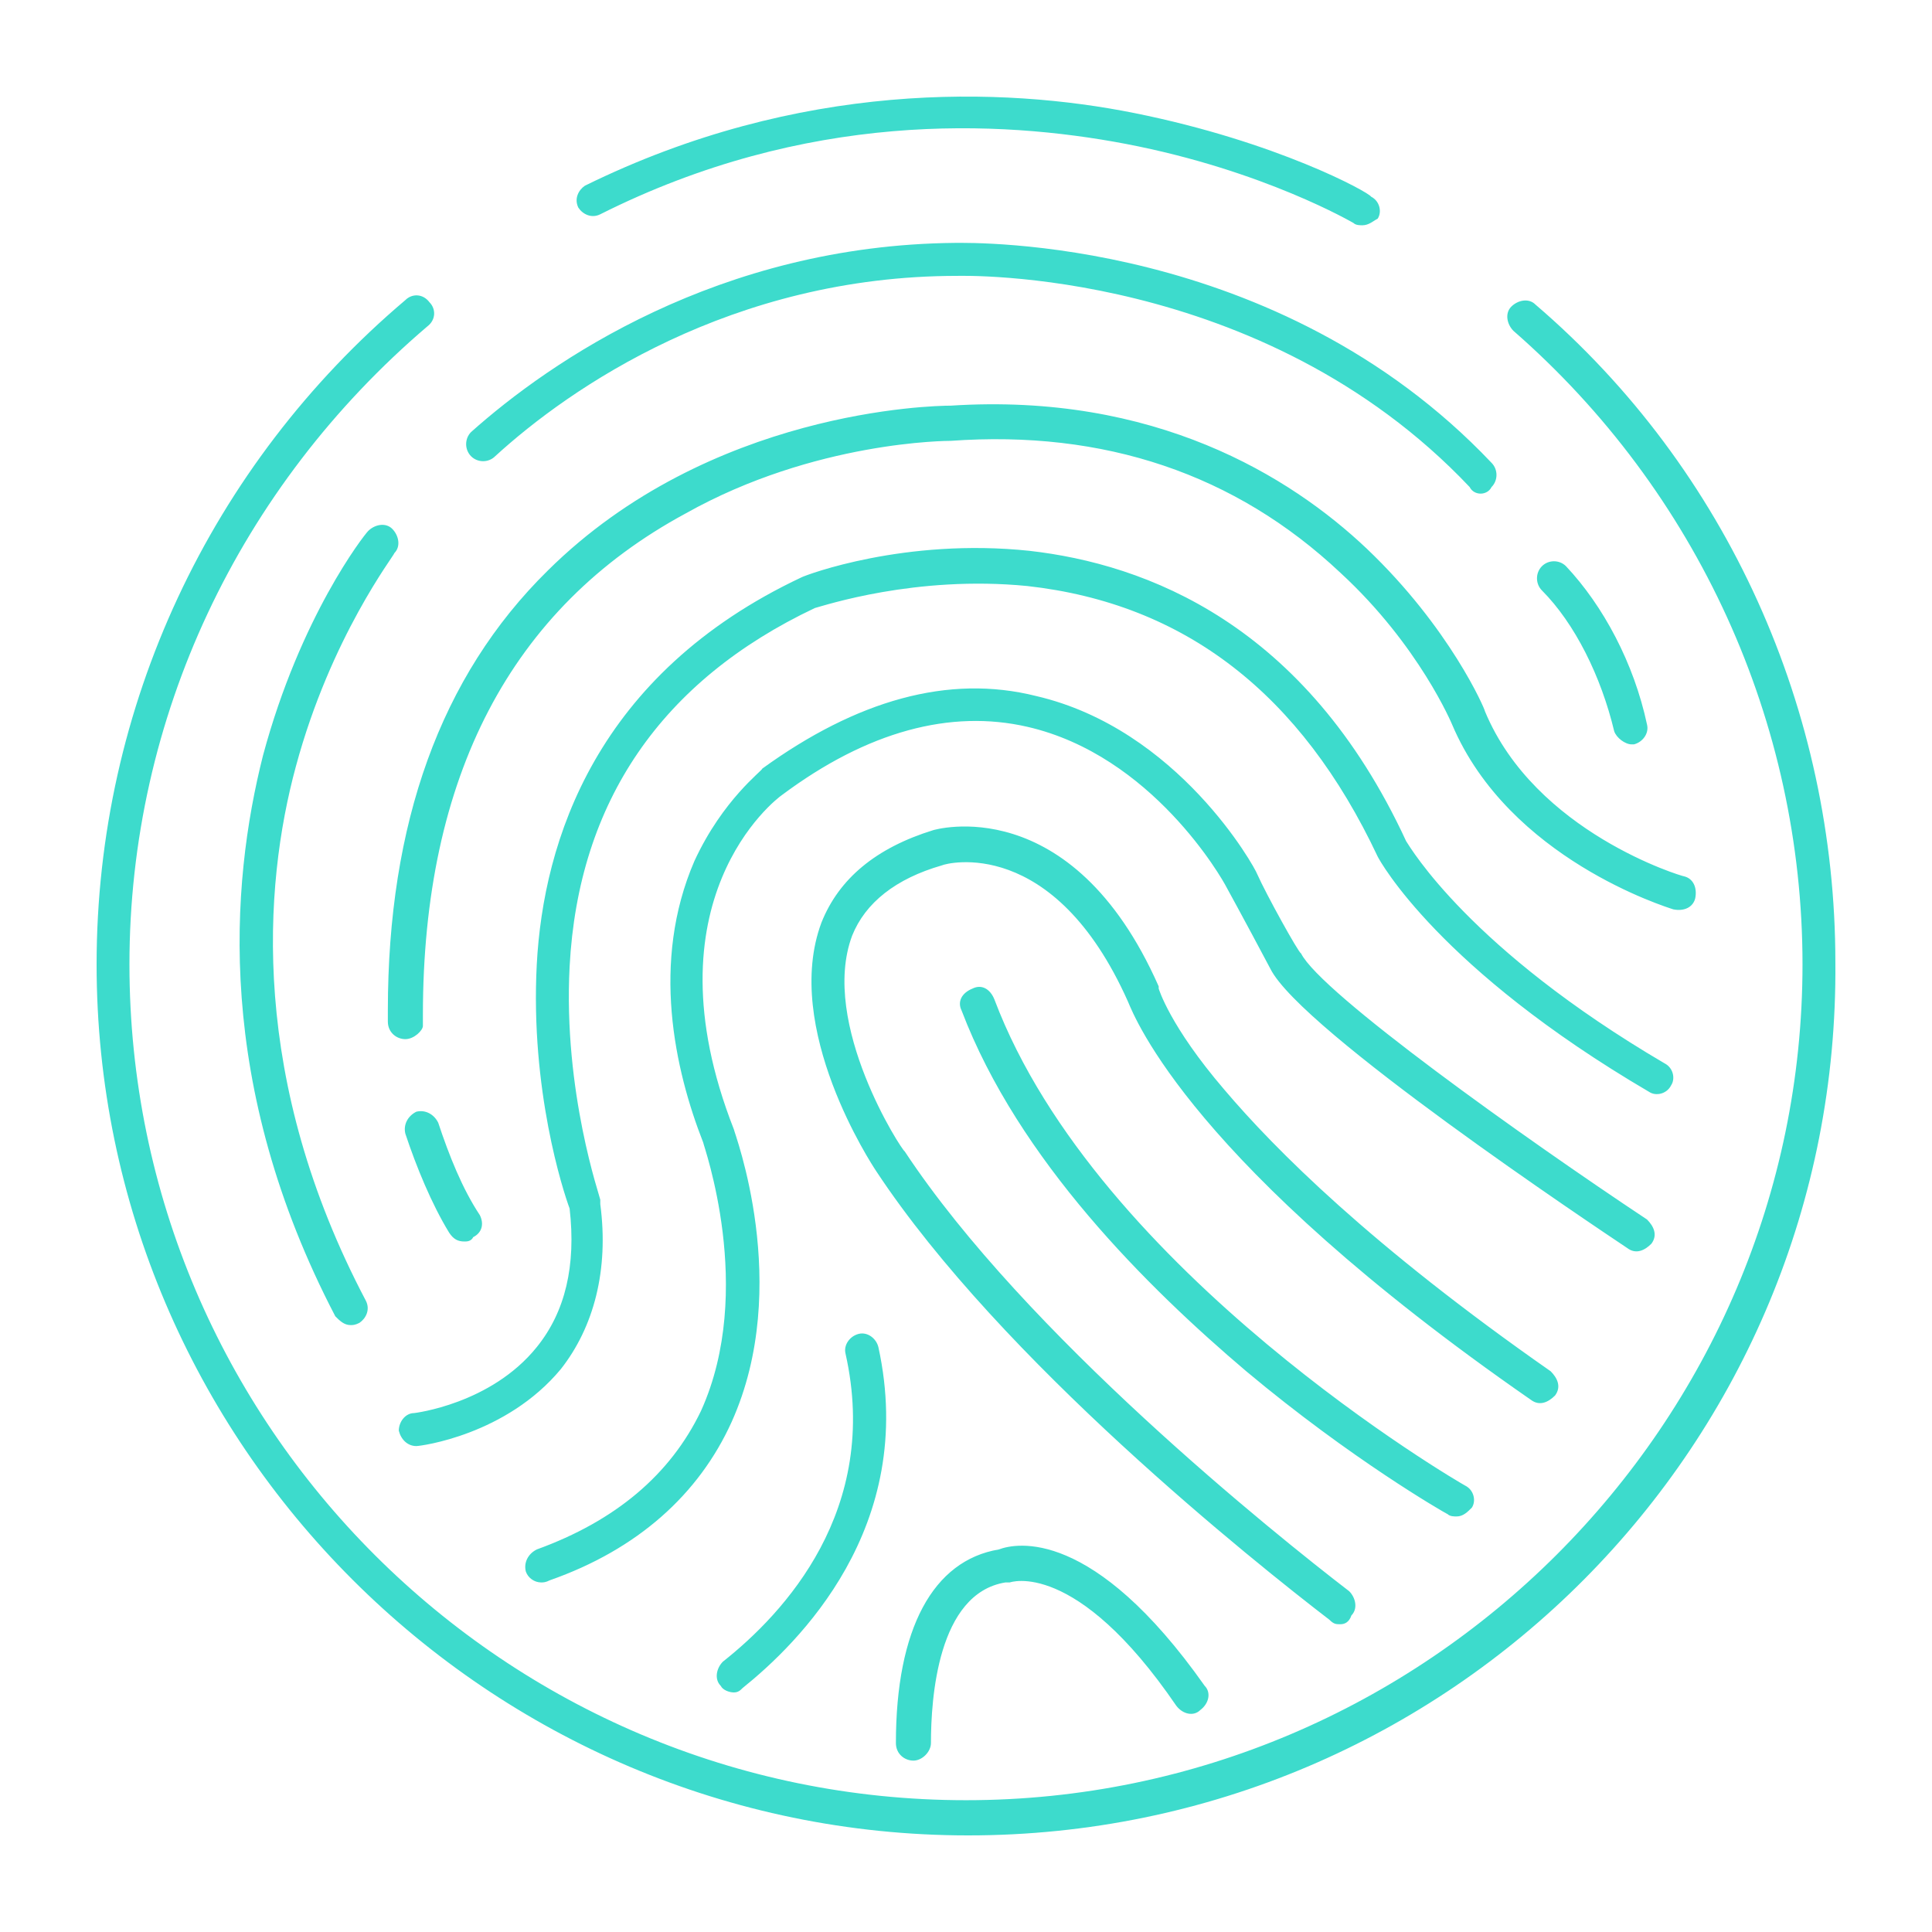 <?xml version="1.0" encoding="utf-8"?>
<svg xmlns="http://www.w3.org/2000/svg" width="120" height="120" viewBox="0 0 120 120" fill="none">
<path d="M60.135 114C30.347 114 6 89.681 6 59.898C6 43.913 13.073 28.884 25.178 18.638C25.587 18.228 26.267 18.228 26.675 18.774C27.083 19.184 27.083 19.867 26.539 20.277C14.841 30.251 8.04 44.596 8.04 59.898C8.04 88.588 31.435 111.814 59.999 111.814C88.562 111.814 111.957 88.452 111.957 59.898C111.957 44.869 105.429 30.524 94.003 20.55C93.595 20.141 93.459 19.457 93.867 19.048C94.275 18.638 94.955 18.501 95.363 18.911C107.333 29.158 113.998 44.186 113.998 59.761C114.27 89.681 90.059 114 60.135 114ZM84.618 13.993C84.482 13.993 84.21 13.993 84.074 13.856C84.074 13.856 78.497 10.577 69.928 8.938C62.039 7.435 50.07 6.888 37.284 13.309C36.74 13.583 36.196 13.309 35.924 12.9C35.652 12.353 35.924 11.807 36.332 11.533C49.661 4.976 62.311 5.385 70.472 7.025C79.313 8.801 85.026 11.943 85.162 12.216C85.706 12.49 85.842 13.173 85.57 13.583C85.298 13.719 85.026 13.993 84.618 13.993ZM101.348 46.235C100.94 46.235 100.396 45.826 100.26 45.416C99.444 42 97.812 38.721 95.771 36.672C95.363 36.262 95.363 35.579 95.771 35.169C96.18 34.759 96.859 34.759 97.268 35.169C99.58 37.628 101.484 41.18 102.3 45.006C102.436 45.552 102.028 46.099 101.484 46.235H101.348ZM91.963 30.66C91.691 30.66 91.419 30.524 91.283 30.251C78.361 16.588 59.727 17.135 59.455 17.135C45.445 17.135 35.38 24.103 30.755 28.338C30.347 28.748 29.667 28.748 29.259 28.338C28.851 27.928 28.851 27.245 29.259 26.835C34.156 22.463 44.629 15.222 59.319 15.086C60.407 15.086 79.313 14.676 92.643 28.748C93.051 29.158 93.051 29.841 92.643 30.251C92.507 30.524 92.235 30.66 91.963 30.66ZM28.851 77.112C28.443 77.112 28.171 76.975 27.899 76.566C26.811 74.79 25.858 72.467 25.178 70.418C25.042 69.871 25.314 69.325 25.858 69.051C26.403 68.915 26.947 69.188 27.219 69.734C27.899 71.784 28.715 73.833 29.803 75.473C30.075 76.019 29.939 76.566 29.395 76.839C29.259 77.112 28.987 77.112 28.851 77.112ZM25.178 64.543C24.634 64.543 24.09 64.133 24.09 63.45V62.767C24.09 51.154 27.355 42 34.02 35.442C44.085 25.469 57.959 25.196 59.047 25.196C71.696 24.376 80.129 29.567 84.89 34.076C90.059 38.994 92.235 44.05 92.235 44.186C95.363 51.7 104.477 54.433 104.613 54.433C105.157 54.569 105.429 55.116 105.293 55.799C105.157 56.346 104.613 56.619 103.932 56.482C103.524 56.346 93.731 53.34 90.195 45.006C90.195 45.006 88.154 40.087 83.258 35.579C76.729 29.431 68.568 26.698 59.047 27.382C58.911 27.382 50.614 27.382 42.589 31.89C31.707 37.765 26.267 48.285 26.267 63.04V63.723C26.267 63.996 25.723 64.543 25.178 64.543ZM25.858 89.818C25.314 89.818 24.906 89.408 24.77 88.862C24.77 88.315 25.178 87.769 25.723 87.769C25.723 87.769 30.483 87.222 33.34 83.67C35.108 81.484 35.788 78.615 35.38 75.063C34.972 73.97 32.931 67.685 33.34 59.898C33.748 52.247 37.012 41.864 49.798 35.852C50.07 35.715 56.19 33.393 63.943 34.213C71.152 35.032 81.082 38.721 87.338 52.247C87.61 52.657 91.283 58.941 103.388 66.046C103.932 66.319 104.068 67.002 103.796 67.412C103.524 67.958 102.844 68.095 102.436 67.822C89.379 60.171 85.706 53.476 85.57 53.203C80.809 43.093 73.601 37.492 63.807 36.399C56.87 35.715 51.158 37.628 50.614 37.765C41.093 42.273 35.924 49.788 35.38 60.034C34.972 67.822 37.284 74.38 37.284 74.516V74.789C37.828 78.888 36.876 82.44 34.836 85.036C31.435 89.135 26.131 89.818 25.858 89.818ZM33.611 98.288C33.203 98.288 32.795 98.015 32.659 97.605C32.523 97.059 32.795 96.512 33.34 96.239C38.236 94.463 41.636 91.594 43.541 87.632C46.941 80.118 43.677 71.101 43.677 70.964C41.909 66.456 40.412 59.761 43.133 53.476C44.901 49.651 47.349 47.875 47.349 47.738C53.198 43.503 58.911 41.864 64.351 43.23C73.192 45.279 77.953 53.886 78.089 54.296C78.633 55.526 80.674 59.215 80.809 59.215C82.034 61.674 94.683 70.691 102.3 75.746C102.708 76.156 102.98 76.702 102.572 77.249C102.164 77.659 101.62 77.932 101.076 77.522C99.036 76.156 80.809 63.996 78.905 60.171C78.769 59.898 76.865 56.346 76.185 55.116C75.913 54.569 71.56 46.919 63.807 45.142C59.047 44.05 53.878 45.416 48.573 49.378C48.165 49.651 40.004 55.936 45.581 70.144C45.581 70.281 49.254 79.844 45.445 88.315C43.405 92.824 39.596 96.239 34.156 98.152C33.883 98.288 33.748 98.288 33.611 98.288ZM45.581 105.12C45.309 105.12 44.901 104.983 44.765 104.71C44.357 104.3 44.493 103.617 44.901 103.207C48.709 100.201 54.694 93.78 52.518 84.08C52.382 83.533 52.79 82.987 53.334 82.85C53.878 82.713 54.422 83.123 54.558 83.67C57.007 94.873 49.526 102.114 46.125 104.846C45.989 104.983 45.853 105.12 45.581 105.12ZM56.734 109.355C56.19 109.355 55.646 108.945 55.646 108.262C55.646 101.158 57.959 96.922 62.039 96.239C63.127 95.829 67.888 94.873 74.825 104.71C75.233 105.12 75.097 105.803 74.553 106.213C74.145 106.622 73.465 106.486 73.056 105.939C66.8 96.786 62.719 98.288 62.719 98.288H62.447C58.231 98.972 57.823 105.529 57.823 108.262C57.823 108.808 57.279 109.355 56.734 109.355ZM83.258 100.884C82.986 100.884 82.85 100.884 82.578 100.611C77.953 97.059 62.175 84.49 54.422 72.74C54.15 72.33 48.573 63.86 51.022 57.302C52.11 54.569 54.422 52.657 57.959 51.564C57.959 51.564 66.528 48.968 71.968 61.264V61.401C71.968 61.401 72.648 63.723 76.049 67.685C79.177 71.374 85.162 77.385 96.316 85.173C96.724 85.583 96.996 86.129 96.588 86.676C96.18 87.085 95.635 87.359 95.091 86.949C74.009 72.33 70.472 63.177 70.064 62.22C65.44 51.837 58.775 53.613 58.503 53.75C55.646 54.569 53.742 56.072 52.926 58.121C50.886 63.586 56.054 71.51 56.19 71.51C63.671 82.85 79.177 95.283 83.802 98.835C84.21 99.245 84.346 99.928 83.938 100.338C83.802 100.748 83.53 100.884 83.258 100.884ZM90.467 94.19C90.331 94.19 90.059 94.19 89.923 94.053C89.651 93.916 83.938 90.638 77.409 85.173C71.288 79.981 63.263 72.057 59.727 62.767C59.455 62.22 59.727 61.674 60.407 61.401C60.951 61.127 61.495 61.401 61.767 62.084C68.16 79.025 90.739 92.141 91.011 92.277C91.555 92.55 91.691 93.233 91.419 93.643C91.147 93.916 90.875 94.19 90.467 94.19ZM21.778 82.304C21.37 82.304 21.098 82.03 20.826 81.757C13.345 67.412 14.297 54.979 16.337 46.919C18.65 38.311 22.594 33.256 22.866 32.983C23.274 32.573 23.954 32.437 24.362 32.846C24.77 33.256 24.906 33.939 24.498 34.349C24.498 34.486 20.554 39.541 18.378 47.602C16.337 55.116 15.521 67.139 22.73 80.801C23.002 81.347 22.73 81.894 22.322 82.167C22.05 82.304 21.914 82.304 21.778 82.304Z" fill="#3DDBCC"/>
</svg>